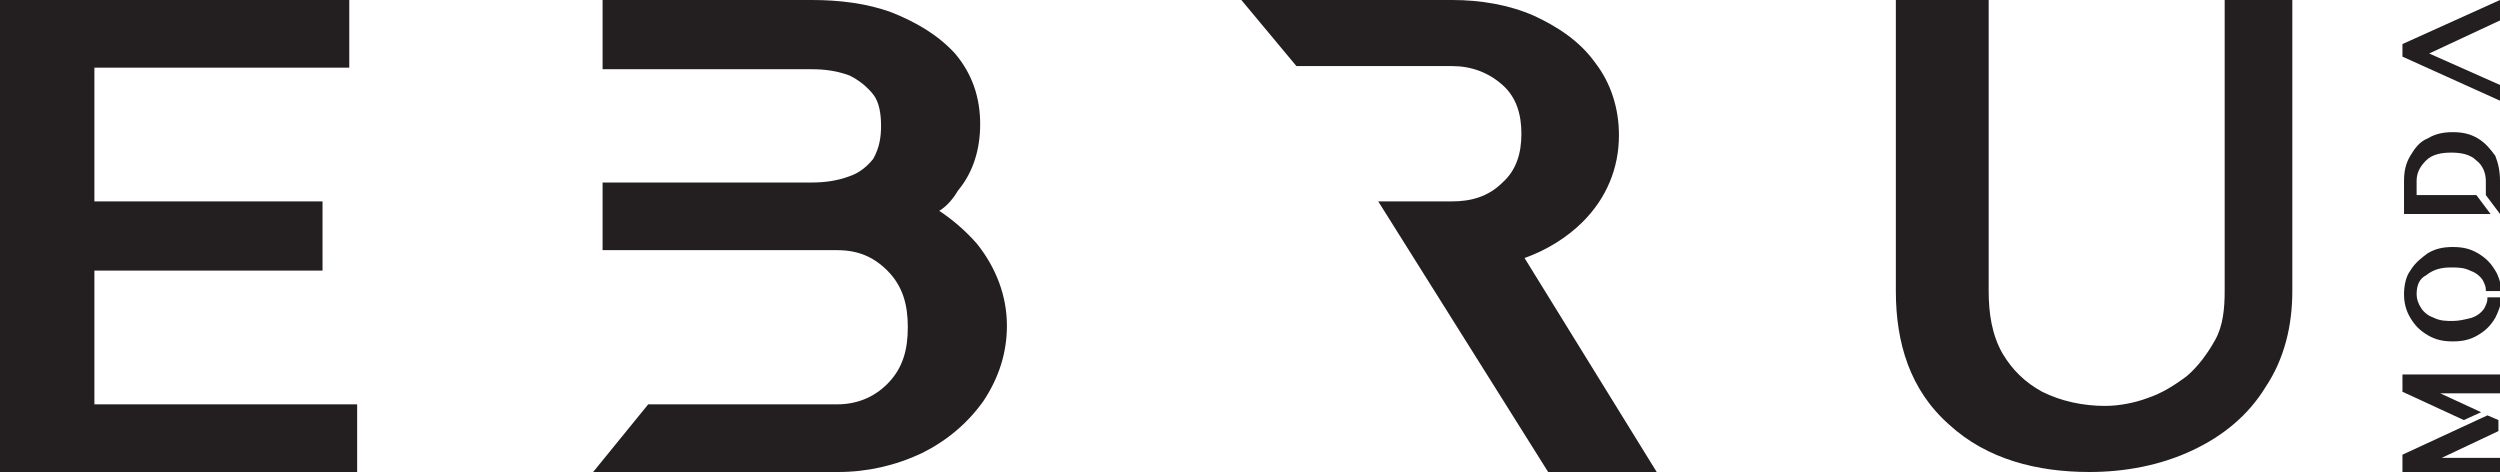 <?xml version="1.0" encoding="utf-8"?>
<!-- Generator: Adobe Illustrator 28.0.0, SVG Export Plug-In . SVG Version: 6.00 Build 0)  -->
<svg version="1.1" id="Layer_2_00000021798564726146906970000012641841650251949967_"
	 xmlns="http://www.w3.org/2000/svg" xmlns:xlink="http://www.w3.org/1999/xlink" x="0px" y="0px" viewBox="0 0 158.9 30"
	 style="enable-background:new 0 0 158.9 30;" xml:space="preserve">
<style type="text/css">
	.st0{fill-rule:evenodd;clip-rule:evenodd;fill:#231F20;}
</style>
<g>
	<g>
		<path class="st0" d="M132.8,30c-3.3,0-6.5-0.8-8.9-3c-2.5-2.2-3.4-5.2-3.4-8.5V0h5.9v18.5c0,1.4,0.2,2.8,0.9,4
			c0.6,1,1.4,1.8,2.5,2.4c1.2,0.6,2.6,0.9,4,0.9c0.9,0,1.9-0.2,2.7-0.5c0.9-0.3,1.7-0.8,2.5-1.4c0.7-0.6,1.3-1.4,1.8-2.3
			c0.5-0.9,0.6-2,0.6-3.1V0h4.3v18.5c0,2.2-0.5,4.3-1.7,6.1c-1.1,1.8-2.7,3.1-4.6,4C137.3,29.6,135,30,132.8,30L132.8,30L132.8,30z"
			/>
		<path class="st0" d="M96.9,16.4l8.4,13.6h-6.9L87.6,12.8h4.7c1.2,0,2.3-0.3,3.2-1.2c0.9-0.8,1.2-1.9,1.2-3.1
			c0-1.2-0.3-2.3-1.2-3.1s-2-1.2-3.2-1.2h-9.9L78.9,0h13.4c1.8,0,3.6,0.3,5.2,1c1.5,0.7,2.9,1.6,3.9,3c1,1.3,1.5,2.9,1.5,4.6
			c0,2.1-0.8,4-2.3,5.5C99.6,15.1,98.3,15.9,96.9,16.4L96.9,16.4L96.9,16.4z"/>
		<path class="st0" d="M59.7,13.4c0.9,0.6,1.7,1.3,2.4,2.1c1.2,1.5,1.9,3.3,1.9,5.2c0,1.7-0.5,3.3-1.5,4.8c-1,1.4-2.3,2.5-3.9,3.3
			c-1.7,0.8-3.5,1.2-5.3,1.2H37.7l3.5-4.3h12c1.2,0,2.3-0.4,3.2-1.3c1-1,1.3-2.2,1.3-3.6s-0.3-2.6-1.3-3.6c-0.9-0.9-1.9-1.3-3.2-1.3
			H38.3v-4.3h13.3c0.8,0,1.6-0.1,2.4-0.4c0.6-0.2,1.1-0.6,1.5-1.1C55.9,9.4,56,8.7,56,8s-0.1-1.5-0.5-2c-0.4-0.5-0.9-0.9-1.5-1.2
			c-0.8-0.3-1.6-0.4-2.4-0.4H38.3V0h13.3c1.7,0,3.5,0.2,5.1,0.8c1.5,0.6,2.9,1.4,4,2.6c1.1,1.3,1.6,2.8,1.6,4.5c0,1.5-0.4,3-1.4,4.2
			C60.6,12.6,60.2,13.1,59.7,13.4L59.7,13.4L59.7,13.4z"/>
		<polygon class="st0" points="6,4.3 6,12.8 20.5,12.8 20.5,17.2 6,17.2 6,25.7 22.7,25.7 22.7,30 0,30 0,0 22.2,0 22.2,4.3 6,4.3 
					"/>
	</g>
</g>
<g>
	<path class="st0" d="M158.9,11.5v2.1l-0.9-1.2v-0.9c0-0.5-0.2-1-0.6-1.3c-0.4-0.4-1-0.5-1.6-0.5s-1.2,0.1-1.6,0.5
		c-0.4,0.4-0.6,0.8-0.6,1.3v0.9h3.8l0.9,1.2l0,0h-5.5v-2.1c0-0.6,0.1-1.1,0.4-1.6c0.3-0.5,0.6-0.9,1.1-1.1c0.5-0.3,1-0.4,1.6-0.4
		c0.6,0,1.1,0.1,1.6,0.4c0.5,0.3,0.8,0.7,1.1,1.1C158.8,10.4,158.9,10.9,158.9,11.5L158.9,11.5L158.9,11.5z M158,12.4L158,12.4
		l0.9,1.2L158,12.4C158,12.4,158,12.4,158,12.4z M158.2,13.6L158.2,13.6L158.2,13.6L158.2,13.6l-0.9-1.2L158.2,13.6L158.2,13.6
		L158.2,13.6z"/>
	<polygon class="st0" points="154.4,3.4 158.9,5.4 158.9,6.4 152.7,3.6 152.7,2.8 158.9,0 158.9,1.3 154.4,3.4 	"/>
	<path class="st0" d="M155.2,29.1h3.7V30h-6.2v-1.1l5.4-2.5l0.7,0.3v0.7L155.2,29.1L155.2,29.1z M155.1,25l2.6,1.2l-1.1,0.5
		l-3.9-1.8v-1.1h6.2V25H155.1C155.1,25,155.1,25,155.1,25z"/>
	<path class="st0" d="M153.6,18.7c0,0.3,0.1,0.6,0.3,0.9c0.2,0.3,0.5,0.5,0.8,0.6c0.4,0.2,0.8,0.2,1.2,0.2c0.4,0,0.8-0.1,1.2-0.2
		c0.3-0.1,0.6-0.3,0.8-0.6c0.1-0.2,0.2-0.4,0.2-0.6l0-0.1h0.9l0,0.2c-0.1,0.4-0.2,0.7-0.4,1.1c-0.3,0.5-0.6,0.8-1.1,1.1
		c-0.5,0.3-1,0.4-1.6,0.4s-1.1-0.1-1.6-0.4c-0.5-0.3-0.8-0.6-1.1-1.1c-0.3-0.5-0.4-1-0.4-1.5c0-0.5,0.1-1.1,0.4-1.5
		c0.3-0.5,0.7-0.8,1.1-1.1c0.5-0.3,1-0.4,1.6-0.4c0.6,0,1.1,0.1,1.6,0.4c0.5,0.3,0.8,0.6,1.1,1.1c0.2,0.3,0.3,0.7,0.4,1.1l0,0.2H158
		l0-0.1c0-0.2-0.1-0.4-0.2-0.6c-0.2-0.3-0.5-0.5-0.8-0.6c-0.4-0.2-0.8-0.2-1.2-0.2c-0.6,0-1.1,0.1-1.6,0.5
		C153.8,17.7,153.6,18.1,153.6,18.7L153.6,18.7L153.6,18.7z"/>
</g>
</svg>
